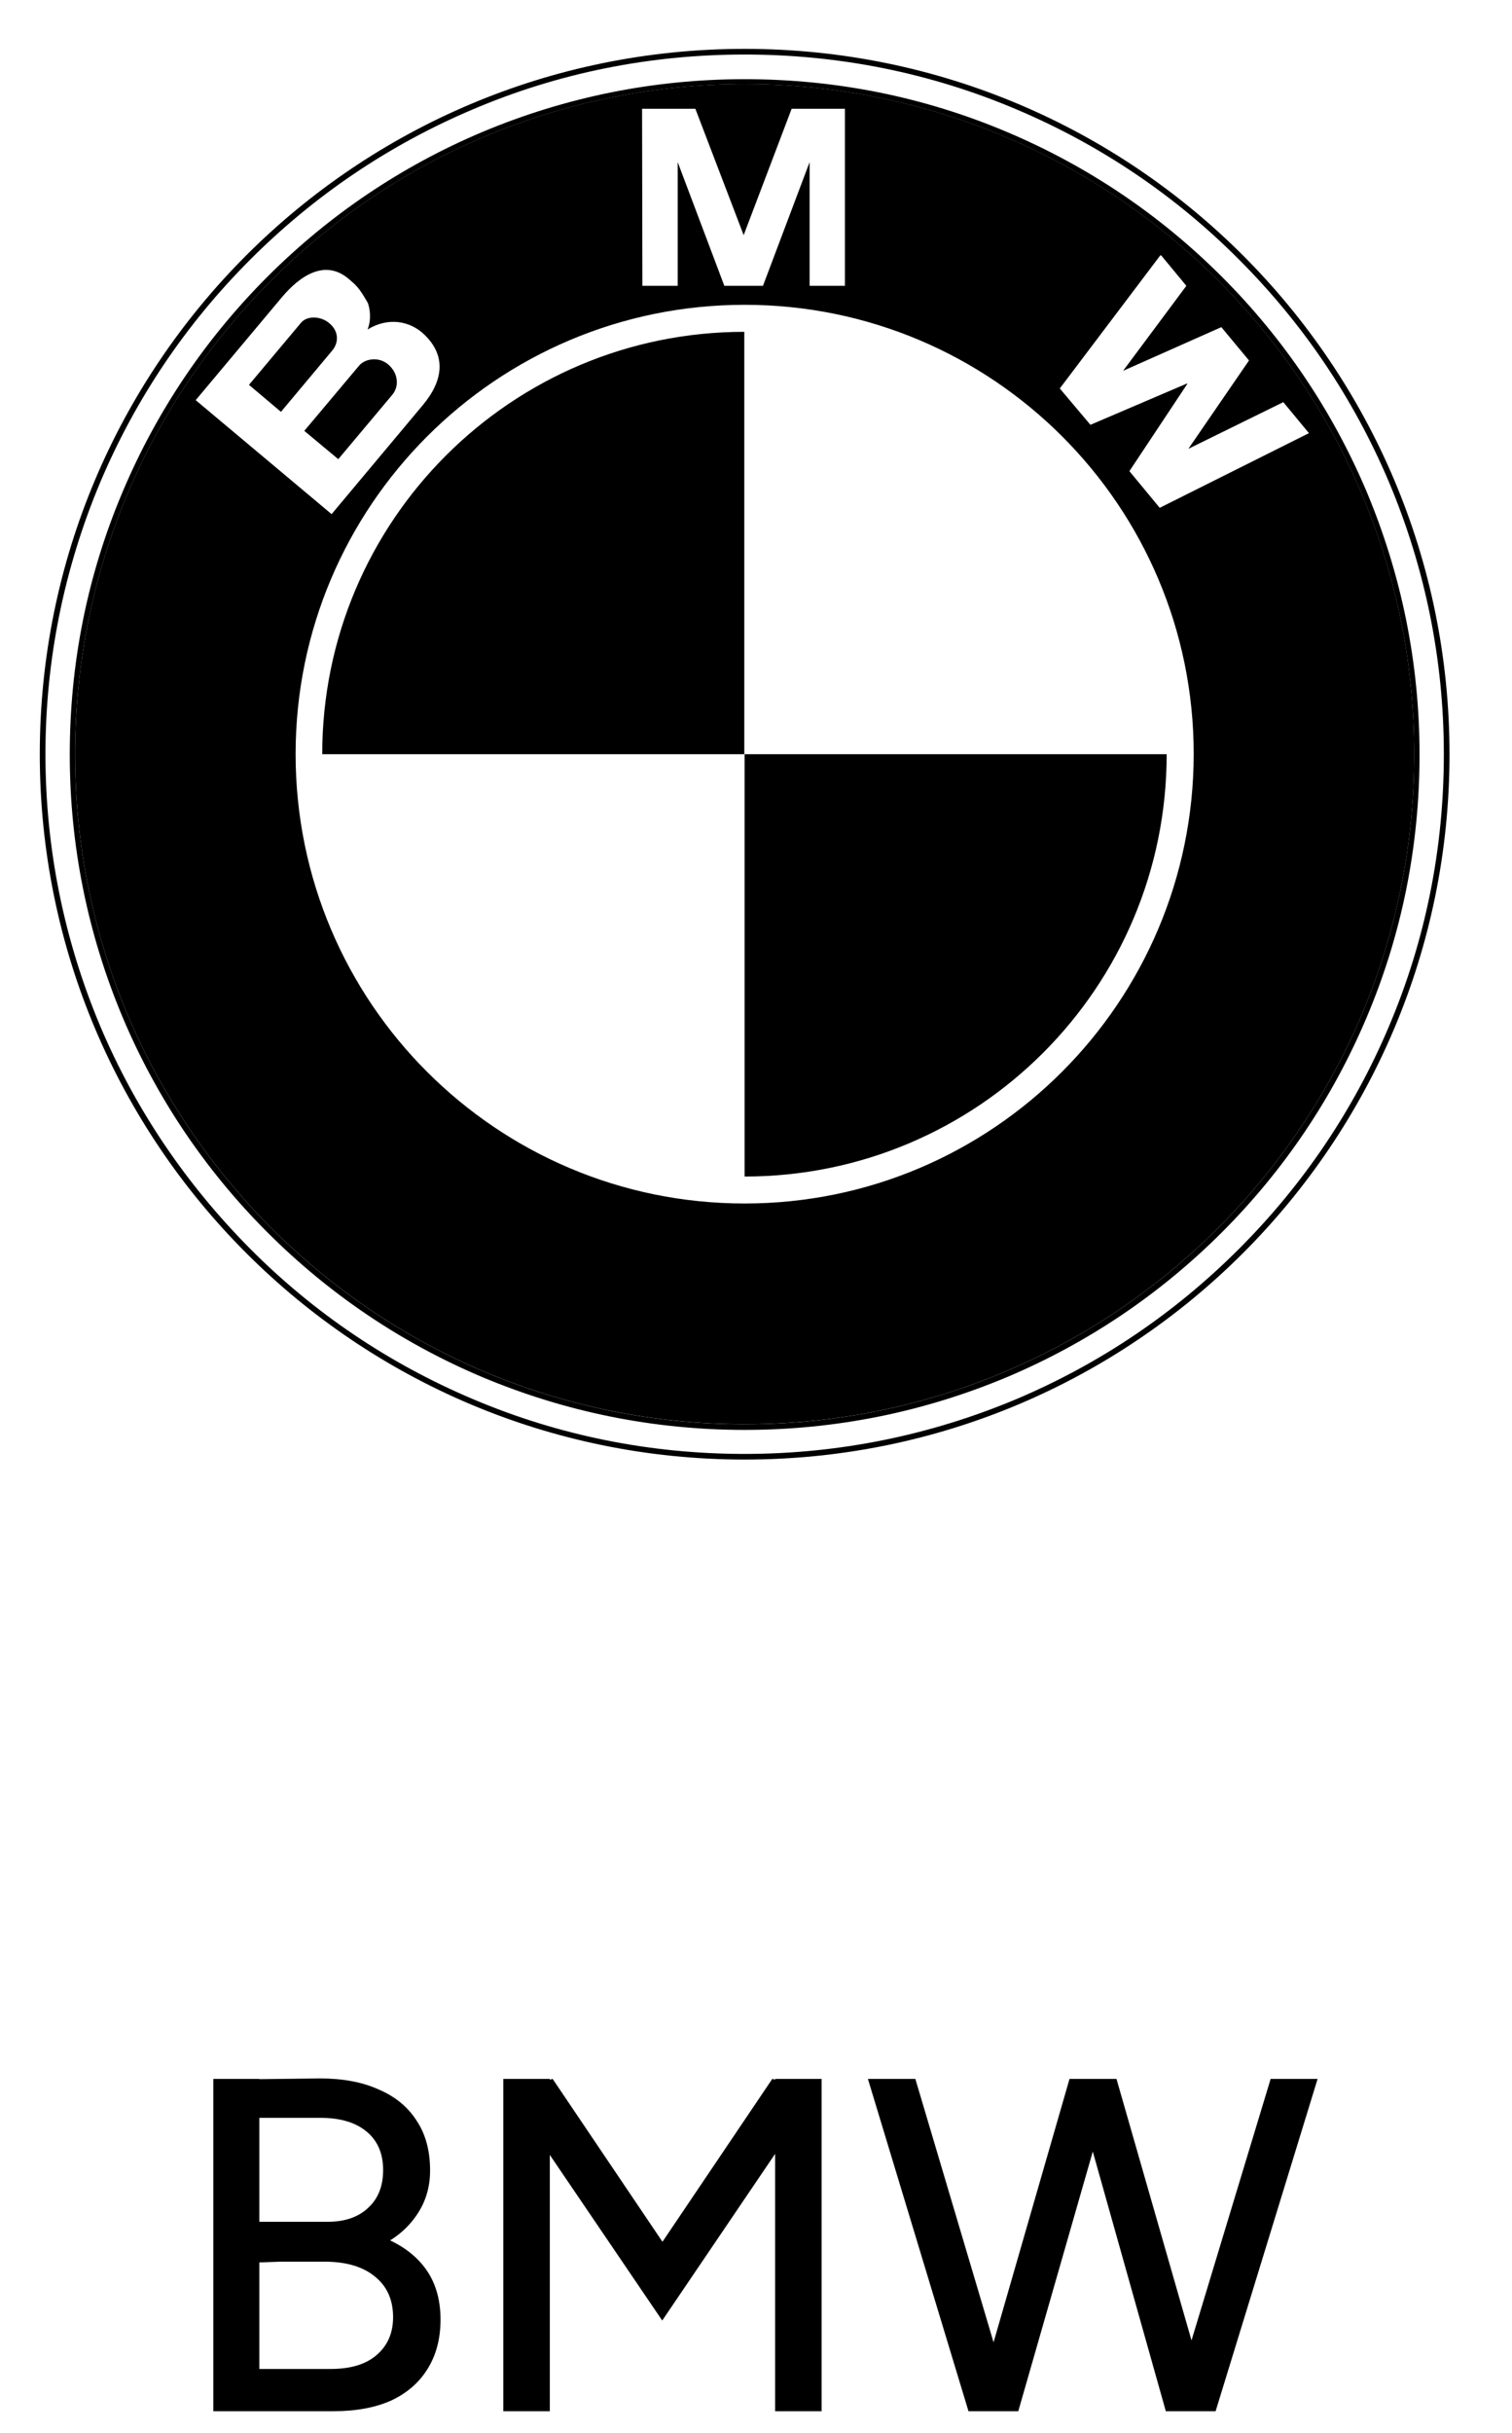 <?xml version="1.0" encoding="UTF-8"?> <svg xmlns="http://www.w3.org/2000/svg" width="51" height="82" viewBox="0 0 51 82" fill="none"><path d="M25.117 48.007C12.645 48.007 2.533 37.894 2.533 25.422C2.533 12.95 12.645 2.838 25.117 2.838C37.589 2.838 47.701 12.95 47.701 25.422C47.701 37.894 37.589 48.007 25.117 48.007ZM25.117 1.647C11.982 1.647 1.342 12.287 1.342 25.422C1.342 38.557 11.982 49.197 25.117 49.197C38.252 49.197 48.892 38.557 48.892 25.422C48.892 12.287 38.241 1.647 25.117 1.647ZM25.117 48.197C28.196 48.197 31.173 47.591 33.982 46.411C36.69 45.265 39.128 43.624 41.218 41.535C43.308 39.445 44.949 37.007 46.095 34.299C47.286 31.49 47.881 28.512 47.881 25.433C47.881 22.355 47.274 19.377 46.095 16.568C44.949 13.861 43.308 11.422 41.218 9.332C39.128 7.242 36.69 5.602 33.982 4.456C31.173 3.265 28.196 2.669 25.117 2.669C22.038 2.669 19.061 3.276 16.252 4.456C13.544 5.602 11.106 7.242 9.016 9.332C6.926 11.422 5.286 13.861 4.14 16.568C2.949 19.377 2.353 22.355 2.353 25.433C2.353 28.512 2.96 31.49 4.14 34.299C5.286 37.007 6.926 39.445 9.016 41.535C11.106 43.624 13.544 45.265 16.252 46.411C19.061 47.591 22.038 48.197 25.117 48.197ZM25.117 1.838C28.297 1.838 31.387 2.456 34.297 3.692C37.106 4.883 39.634 6.58 41.791 8.748C43.96 10.917 45.656 13.434 46.847 16.242C48.072 19.153 48.701 22.242 48.701 25.422C48.701 28.602 48.083 31.692 46.847 34.602C45.656 37.411 43.96 39.928 41.791 42.096C39.623 44.265 37.106 45.962 34.297 47.153C31.387 48.377 28.297 49.007 25.117 49.007C21.937 49.007 18.847 48.389 15.937 47.153C13.128 45.962 10.6 44.265 8.443 42.096C6.286 39.928 4.578 37.411 3.387 34.602C2.162 31.692 1.533 28.602 1.533 25.422C1.533 22.242 2.162 19.153 3.387 16.242C4.578 13.434 6.274 10.917 8.443 8.748C10.611 6.58 13.128 4.883 15.937 3.692C18.836 2.456 21.926 1.838 25.117 1.838Z" fill="black"></path><path d="M11.106 10.893C10.814 10.646 10.354 10.635 10.151 10.882L8.398 12.972L9.477 13.882L11.207 11.815C11.432 11.545 11.432 11.163 11.106 10.893ZM13.23 13.309C13.477 13.017 13.432 12.567 13.084 12.275C12.769 12.017 12.309 12.084 12.106 12.332L10.264 14.523L11.41 15.477L13.23 13.309Z" fill="black"></path><path d="M25.117 2.836C12.646 2.836 2.533 12.948 2.533 25.42C2.533 37.892 12.646 48.005 25.117 48.005C37.589 48.005 47.702 37.892 47.702 25.42C47.702 12.948 37.589 2.836 25.117 2.836ZM21.657 3.667H23.455L25.084 7.926L26.702 3.667H28.5V9.634H27.308V5.465L25.735 9.634H24.432L22.859 5.465V9.634H21.668L21.657 3.667ZM6.601 13.488L9.511 10.016C10.117 9.297 10.96 8.724 11.758 9.398C12.005 9.611 12.106 9.679 12.41 10.218C12.477 10.409 12.533 10.768 12.398 11.106C13.095 10.679 13.837 10.813 14.32 11.285C15.061 12.005 14.949 12.836 14.252 13.667L11.185 17.33L6.601 13.488ZM25.117 40.566C16.758 40.566 9.971 33.791 9.971 25.42C9.971 17.061 16.747 10.274 25.117 10.274C33.477 10.274 40.264 17.049 40.264 25.42C40.252 33.78 33.477 40.566 25.117 40.566ZM39.117 17.117L38.095 15.881L40.05 12.937L40.039 12.926L36.78 14.319L35.747 13.094L39.151 8.589L40.016 9.634L37.882 12.499L41.196 11.027L42.129 12.15L40.084 15.128L43.286 13.555L44.151 14.6L39.117 17.117Z" fill="black"></path><path d="M10.869 25.422H25.105V11.185C17.251 11.185 10.869 17.556 10.869 25.422ZM25.116 25.422V39.657C32.981 39.657 39.352 33.287 39.352 25.422H25.116Z" fill="black"></path><path d="M8.139 81.273V79.849H11.163C11.825 79.849 12.337 79.694 12.699 79.385C13.073 79.065 13.259 78.638 13.259 78.105C13.259 77.507 13.046 77.043 12.619 76.713C12.203 76.382 11.617 76.222 10.859 76.233H8.139V74.937L10.075 74.953C11.057 74.953 11.905 75.07 12.619 75.305C13.345 75.539 13.899 75.897 14.283 76.377C14.667 76.857 14.859 77.459 14.859 78.185C14.859 78.835 14.71 79.395 14.411 79.865C14.123 80.323 13.713 80.675 13.179 80.921C12.646 81.155 12.006 81.273 11.259 81.273H8.139ZM7.195 81.273V70.073H8.747V81.273H7.195ZM8.107 76.281V74.889H11.051C11.627 74.889 12.081 74.734 12.411 74.425C12.753 74.115 12.923 73.689 12.923 73.145C12.923 72.579 12.731 72.142 12.347 71.833C11.963 71.523 11.425 71.374 10.731 71.385H8.107V70.089L10.795 70.057C11.563 70.057 12.219 70.179 12.763 70.425C13.318 70.659 13.745 71.006 14.043 71.465C14.353 71.923 14.507 72.489 14.507 73.161C14.507 73.758 14.337 74.286 13.995 74.745C13.665 75.203 13.19 75.561 12.571 75.817C11.953 76.073 11.222 76.201 10.379 76.201L8.107 76.281Z" fill="black"></path><path d="M22.337 78.217L17.153 70.585L17.825 70.297L18.641 70.073L23.121 76.713L22.337 78.217ZM16.977 81.273V70.073H18.545V81.273H16.977ZM22.337 78.217L21.569 76.713L26.049 70.073L26.865 70.297L27.521 70.569L22.337 78.217ZM26.145 81.273V70.073H27.713V81.273H26.145Z" fill="black"></path><path d="M39.467 81.273L42.859 70.073H44.443L41.003 81.273H39.467ZM32.667 81.273L29.275 70.073H30.875L34.203 81.273H32.667ZM32.843 81.273L36.075 70.073H37.563L34.347 81.273H32.843ZM39.323 81.273L36.171 70.073H37.659L40.875 81.273H39.323Z" fill="black"></path></svg> 
